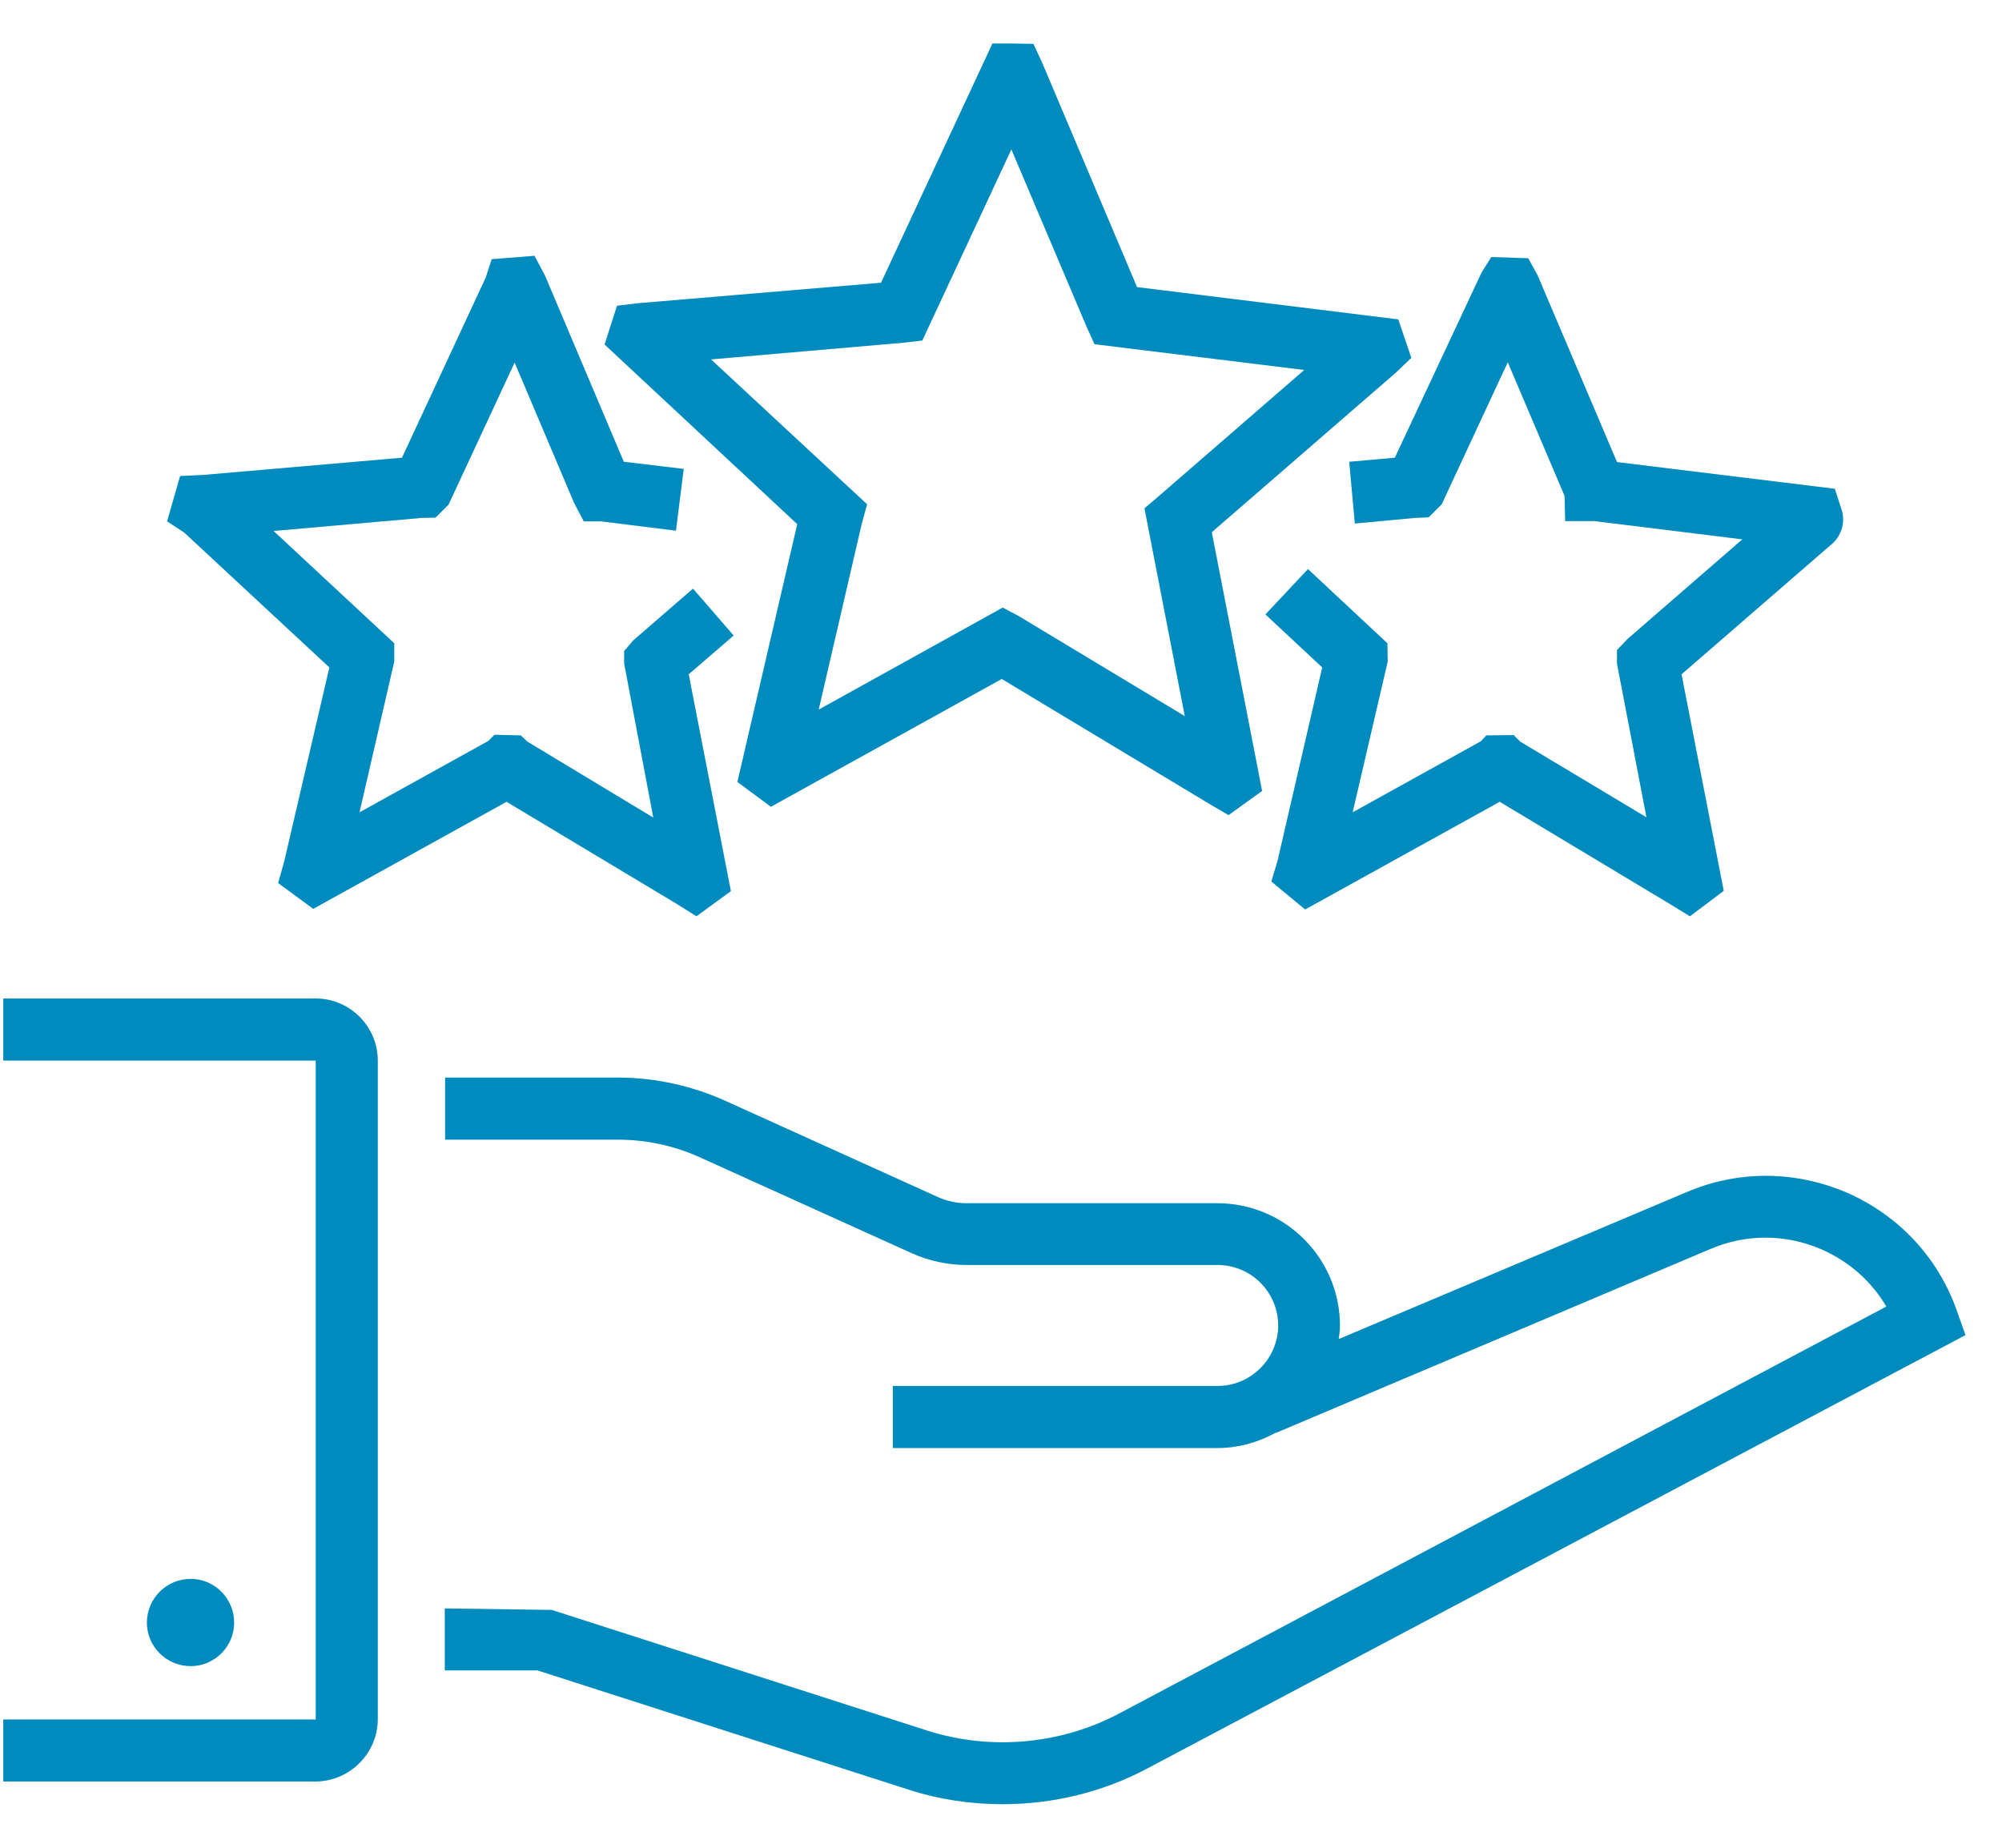 <svg width="39" height="36" viewBox="0 0 39 36" fill="none" xmlns="http://www.w3.org/2000/svg">
<g id="Group">
<g id="Vector">
<path d="M32.86 23.225L26.078 26.09C26.091 26.006 26.103 25.921 26.103 25.83C26.103 24.513 25.033 23.443 23.715 23.443H18.831C18.632 23.443 18.439 23.401 18.257 23.316L14.117 21.442C13.47 21.152 12.751 20.995 12.044 20.995H8.671V22.204H12.044C12.582 22.204 13.126 22.319 13.621 22.542L17.762 24.416C18.1 24.567 18.463 24.646 18.837 24.646H23.721C24.374 24.646 24.9 25.177 24.9 25.824C24.9 26.471 24.368 27.003 23.721 27.003H17.393V28.212H23.715C24.132 28.212 24.519 28.097 24.858 27.91V27.916L33.326 24.331C34.027 24.035 34.794 24.041 35.489 24.343C36.021 24.579 36.456 24.96 36.747 25.456L21.799 33.386C20.657 33.99 19.297 34.111 18.064 33.718L10.75 31.367L8.665 31.337V32.545H10.472L17.695 34.866C18.294 35.06 18.91 35.151 19.533 35.151C20.512 35.151 21.491 34.915 22.361 34.449L38.288 26.012L38.113 25.516C37.744 24.488 36.982 23.678 35.979 23.237C34.976 22.808 33.87 22.796 32.86 23.225Z" fill="#00AEEF"/>
<path d="M32.86 23.225L26.078 26.09C26.091 26.006 26.103 25.921 26.103 25.83C26.103 24.513 25.033 23.443 23.715 23.443H18.831C18.632 23.443 18.439 23.401 18.257 23.316L14.117 21.442C13.47 21.152 12.751 20.995 12.044 20.995H8.671V22.204H12.044C12.582 22.204 13.126 22.319 13.621 22.542L17.762 24.416C18.1 24.567 18.463 24.646 18.837 24.646H23.721C24.374 24.646 24.9 25.177 24.9 25.824C24.9 26.471 24.368 27.003 23.721 27.003H17.393V28.212H23.715C24.132 28.212 24.519 28.097 24.858 27.91V27.916L33.326 24.331C34.027 24.035 34.794 24.041 35.489 24.343C36.021 24.579 36.456 24.96 36.747 25.456L21.799 33.386C20.657 33.99 19.297 34.111 18.064 33.718L10.75 31.367L8.665 31.337V32.545H10.472L17.695 34.866C18.294 35.06 18.91 35.151 19.533 35.151C20.512 35.151 21.491 34.915 22.361 34.449L38.288 26.012L38.113 25.516C37.744 24.488 36.982 23.678 35.979 23.237C34.976 22.808 33.87 22.796 32.86 23.225Z" fill="black" fill-opacity="0.2"/>
</g>
<g id="Vector_2">
<path d="M7.359 33.494V20.663C7.359 19.998 6.815 19.454 6.151 19.454H0.064V20.663H6.151V33.501H0.064V34.709H6.151C6.815 34.703 7.359 34.159 7.359 33.494Z" fill="#00AEEF"/>
<path d="M7.359 33.494V20.663C7.359 19.998 6.815 19.454 6.151 19.454H0.064V20.663H6.151V33.501H0.064V34.709H6.151C6.815 34.703 7.359 34.159 7.359 33.494Z" fill="black" fill-opacity="0.2"/>
</g>
<g id="Vector_3">
<path d="M4.561 31.615C4.561 32.08 4.18 32.461 3.715 32.461C3.243 32.461 2.862 32.08 2.862 31.615C2.862 31.143 3.243 30.762 3.715 30.762C4.18 30.762 4.561 31.143 4.561 31.615Z" fill="#00AEEF"/>
<path d="M4.561 31.615C4.561 32.08 4.18 32.461 3.715 32.461C3.243 32.461 2.862 32.08 2.862 31.615C2.862 31.143 3.243 30.762 3.715 30.762C4.18 30.762 4.561 31.143 4.561 31.615Z" fill="black" fill-opacity="0.2"/>
</g>
<g id="Vector_4">
<path d="M14.365 15.235L15.018 15.718L19.515 13.228L23.582 15.676L23.933 15.881L24.586 15.41L23.606 10.369L27.203 7.25L27.493 6.972L27.239 6.223L22.15 5.594L20.3 1.218L20.131 0.855L19.744 0.849H19.333L17.163 5.509L12.425 5.908L12.02 5.957L11.778 6.712L15.531 10.212L14.365 15.235ZM13.851 7.002L17.61 6.676L17.967 6.634L19.702 2.91L21.171 6.374L21.322 6.706L25.408 7.208L22.579 9.662L22.295 9.904L23.081 13.953L19.841 12.001L19.533 11.838L15.948 13.826L16.788 10.2L16.891 9.825L13.851 7.002Z" fill="#00AEEF"/>
<path d="M14.365 15.235L15.018 15.718L19.515 13.228L23.582 15.676L23.933 15.881L24.586 15.41L23.606 10.369L27.203 7.25L27.493 6.972L27.239 6.223L22.15 5.594L20.3 1.218L20.131 0.855L19.744 0.849H19.333L17.163 5.509L12.425 5.908L12.02 5.957L11.778 6.712L15.531 10.212L14.365 15.235ZM13.851 7.002L17.61 6.676L17.967 6.634L19.702 2.91L21.171 6.374L21.322 6.706L25.408 7.208L22.579 9.662L22.295 9.904L23.081 13.953L19.841 12.001L19.533 11.838L15.948 13.826L16.788 10.2L16.891 9.825L13.851 7.002Z" fill="black" fill-opacity="0.2"/>
</g>
<g id="Vector_5">
<path d="M6.417 13.004L5.54 16.77L5.419 17.205L6.102 17.707L9.868 15.621L13.192 17.616L13.567 17.852L14.238 17.362L13.416 13.137L14.292 12.382L13.5 11.469L12.334 12.479L12.159 12.684V12.926L12.727 15.93L10.273 14.449L10.146 14.328L9.632 14.316L9.511 14.437L7.003 15.827L7.68 12.889V12.533L5.329 10.345L8.206 10.091L8.484 10.085L8.738 9.831L10.025 7.063L11.185 9.801L11.373 10.158H11.711L13.168 10.339L13.319 9.136L12.152 8.997L10.617 5.37L10.412 4.984L9.578 5.05L9.463 5.407L7.831 8.918L3.987 9.251L3.509 9.275L3.255 10.158L3.588 10.375L6.417 13.004Z" fill="#00AEEF"/>
<path d="M6.417 13.004L5.54 16.77L5.419 17.205L6.102 17.707L9.868 15.621L13.192 17.616L13.567 17.852L14.238 17.362L13.416 13.137L14.292 12.382L13.5 11.469L12.334 12.479L12.159 12.684V12.926L12.727 15.93L10.273 14.449L10.146 14.328L9.632 14.316L9.511 14.437L7.003 15.827L7.68 12.889V12.533L5.329 10.345L8.206 10.091L8.484 10.085L8.738 9.831L10.025 7.063L11.185 9.801L11.373 10.158H11.711L13.168 10.339L13.319 9.136L12.152 8.997L10.617 5.37L10.412 4.984L9.578 5.05L9.463 5.407L7.831 8.918L3.987 9.251L3.509 9.275L3.255 10.158L3.588 10.375L6.417 13.004Z" fill="black" fill-opacity="0.2"/>
</g>
<g id="Vector_6">
<path d="M26.284 8.997L26.393 10.2L27.559 10.091L27.831 10.079L28.085 9.825L29.372 7.057L30.479 9.662L30.491 10.152H31.059L33.942 10.508L31.7 12.454L31.5 12.666V12.926L32.074 15.924L29.614 14.449L29.487 14.322L28.955 14.328L28.847 14.443L26.35 15.827L27.033 12.889L27.027 12.533L25.48 11.088L24.652 11.971L25.758 13.004L24.888 16.77L24.767 17.175L25.425 17.719L29.215 15.621L32.546 17.622L32.92 17.852L33.579 17.356L32.757 13.137L35.664 10.617C35.864 10.46 35.949 10.194 35.882 9.952L35.743 9.523L31.5 9.003L29.953 5.364L29.771 5.032L29.052 5.008L28.865 5.304L27.172 8.918L26.284 8.997Z" fill="#00AEEF"/>
<path d="M26.284 8.997L26.393 10.2L27.559 10.091L27.831 10.079L28.085 9.825L29.372 7.057L30.479 9.662L30.491 10.152H31.059L33.942 10.508L31.7 12.454L31.5 12.666V12.926L32.074 15.924L29.614 14.449L29.487 14.322L28.955 14.328L28.847 14.443L26.35 15.827L27.033 12.889L27.027 12.533L25.48 11.088L24.652 11.971L25.758 13.004L24.888 16.77L24.767 17.175L25.425 17.719L29.215 15.621L32.546 17.622L32.92 17.852L33.579 17.356L32.757 13.137L35.664 10.617C35.864 10.46 35.949 10.194 35.882 9.952L35.743 9.523L31.5 9.003L29.953 5.364L29.771 5.032L29.052 5.008L28.865 5.304L27.172 8.918L26.284 8.997Z" fill="black" fill-opacity="0.2"/>
</g>
</g>
</svg>
